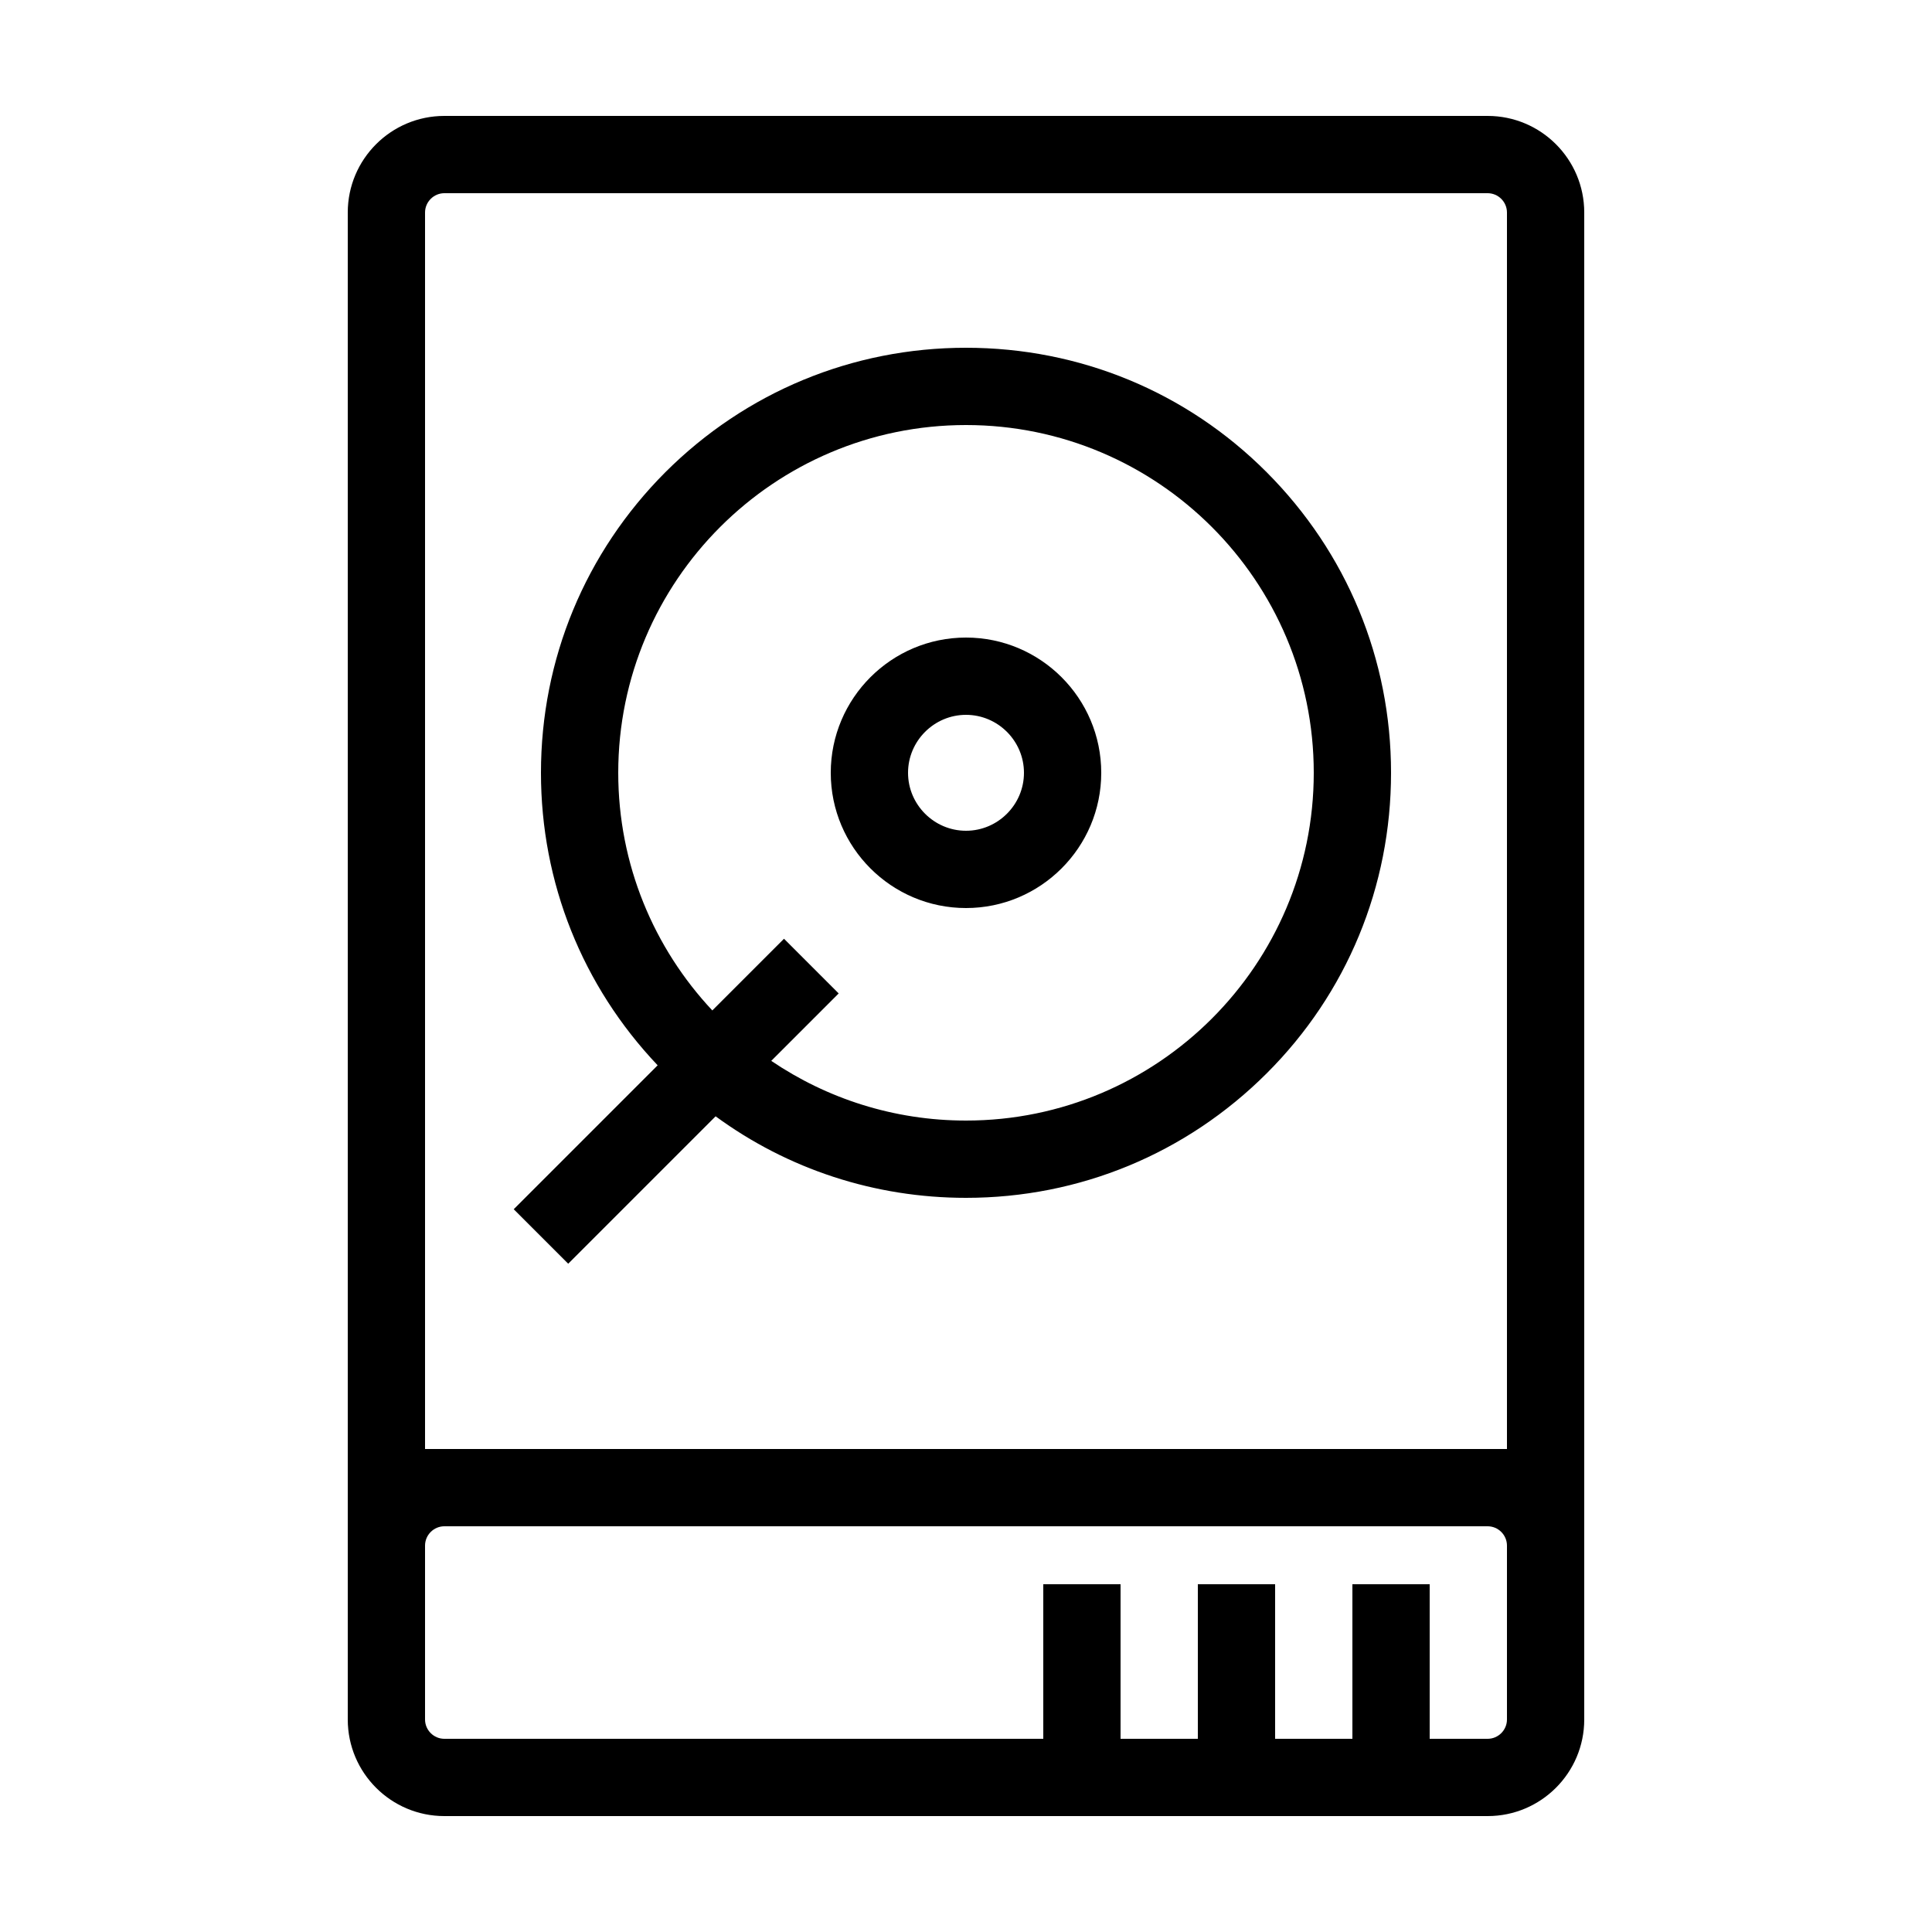 <?xml version="1.0" encoding="UTF-8"?> <!-- Generator: Adobe Illustrator 23.1.1, SVG Export Plug-In . SVG Version: 6.00 Build 0) --> <svg xmlns="http://www.w3.org/2000/svg" xmlns:xlink="http://www.w3.org/1999/xlink" id="icon" x="0px" y="0px" viewBox="0 0 1000 1000" style="enable-background:new 0 0 1000 1000;" xml:space="preserve"> <path d="M770,60H230c-27.6,0-50,22.4-50,50v780c0,27.6,22.4,50,50,50h540c27.6,0,50-22.4,50-50V110C820,82.4,797.6,60,770,60z M230,100h540c5.5,0,10,4.5,10,10l0,640H220V110C220,104.5,224.5,100,230,100z M780,890c0,5.5-4.5,10-10,10h-30v-80h-40v80h-40v-80 h-40v80h-40v-80h-40v80H230c-5.5,0-10-4.5-10-10v-90c0-5.5,4.5-10,10-10h540c5.5,0,10,4.5,10,10V890z M500,470c38.6,0,70-31.4,70-70 s-31.4-70-70-70s-70,31.4-70,70S461.4,470,500,470z M500,370c16.5,0,30,13.5,30,30s-13.5,30-30,30s-30-13.5-30-30S483.5,370,500,370 z M294.1,654.1l76.3-76.3C407.8,605.2,452.8,620,500,620c58.8,0,114-22.9,155.6-64.4S720,458.8,720,400s-22.9-114-64.4-155.6 S558.8,180,500,180c-58.8,0-114,22.9-155.6,64.4C302.9,286,280,341.2,280,400c0,56.8,21.4,110.3,60.4,151.4l-74.5,74.5L294.1,654.1z M320,400c0-99.3,80.7-180,180-180s180,80.7,180,180s-80.7,180-180,180c-37.3,0-72-11.4-100.8-30.9l34.9-34.9l-28.3-28.3L368.7,523 C338.5,490.8,320,447.5,320,400z"></path> </svg> 
